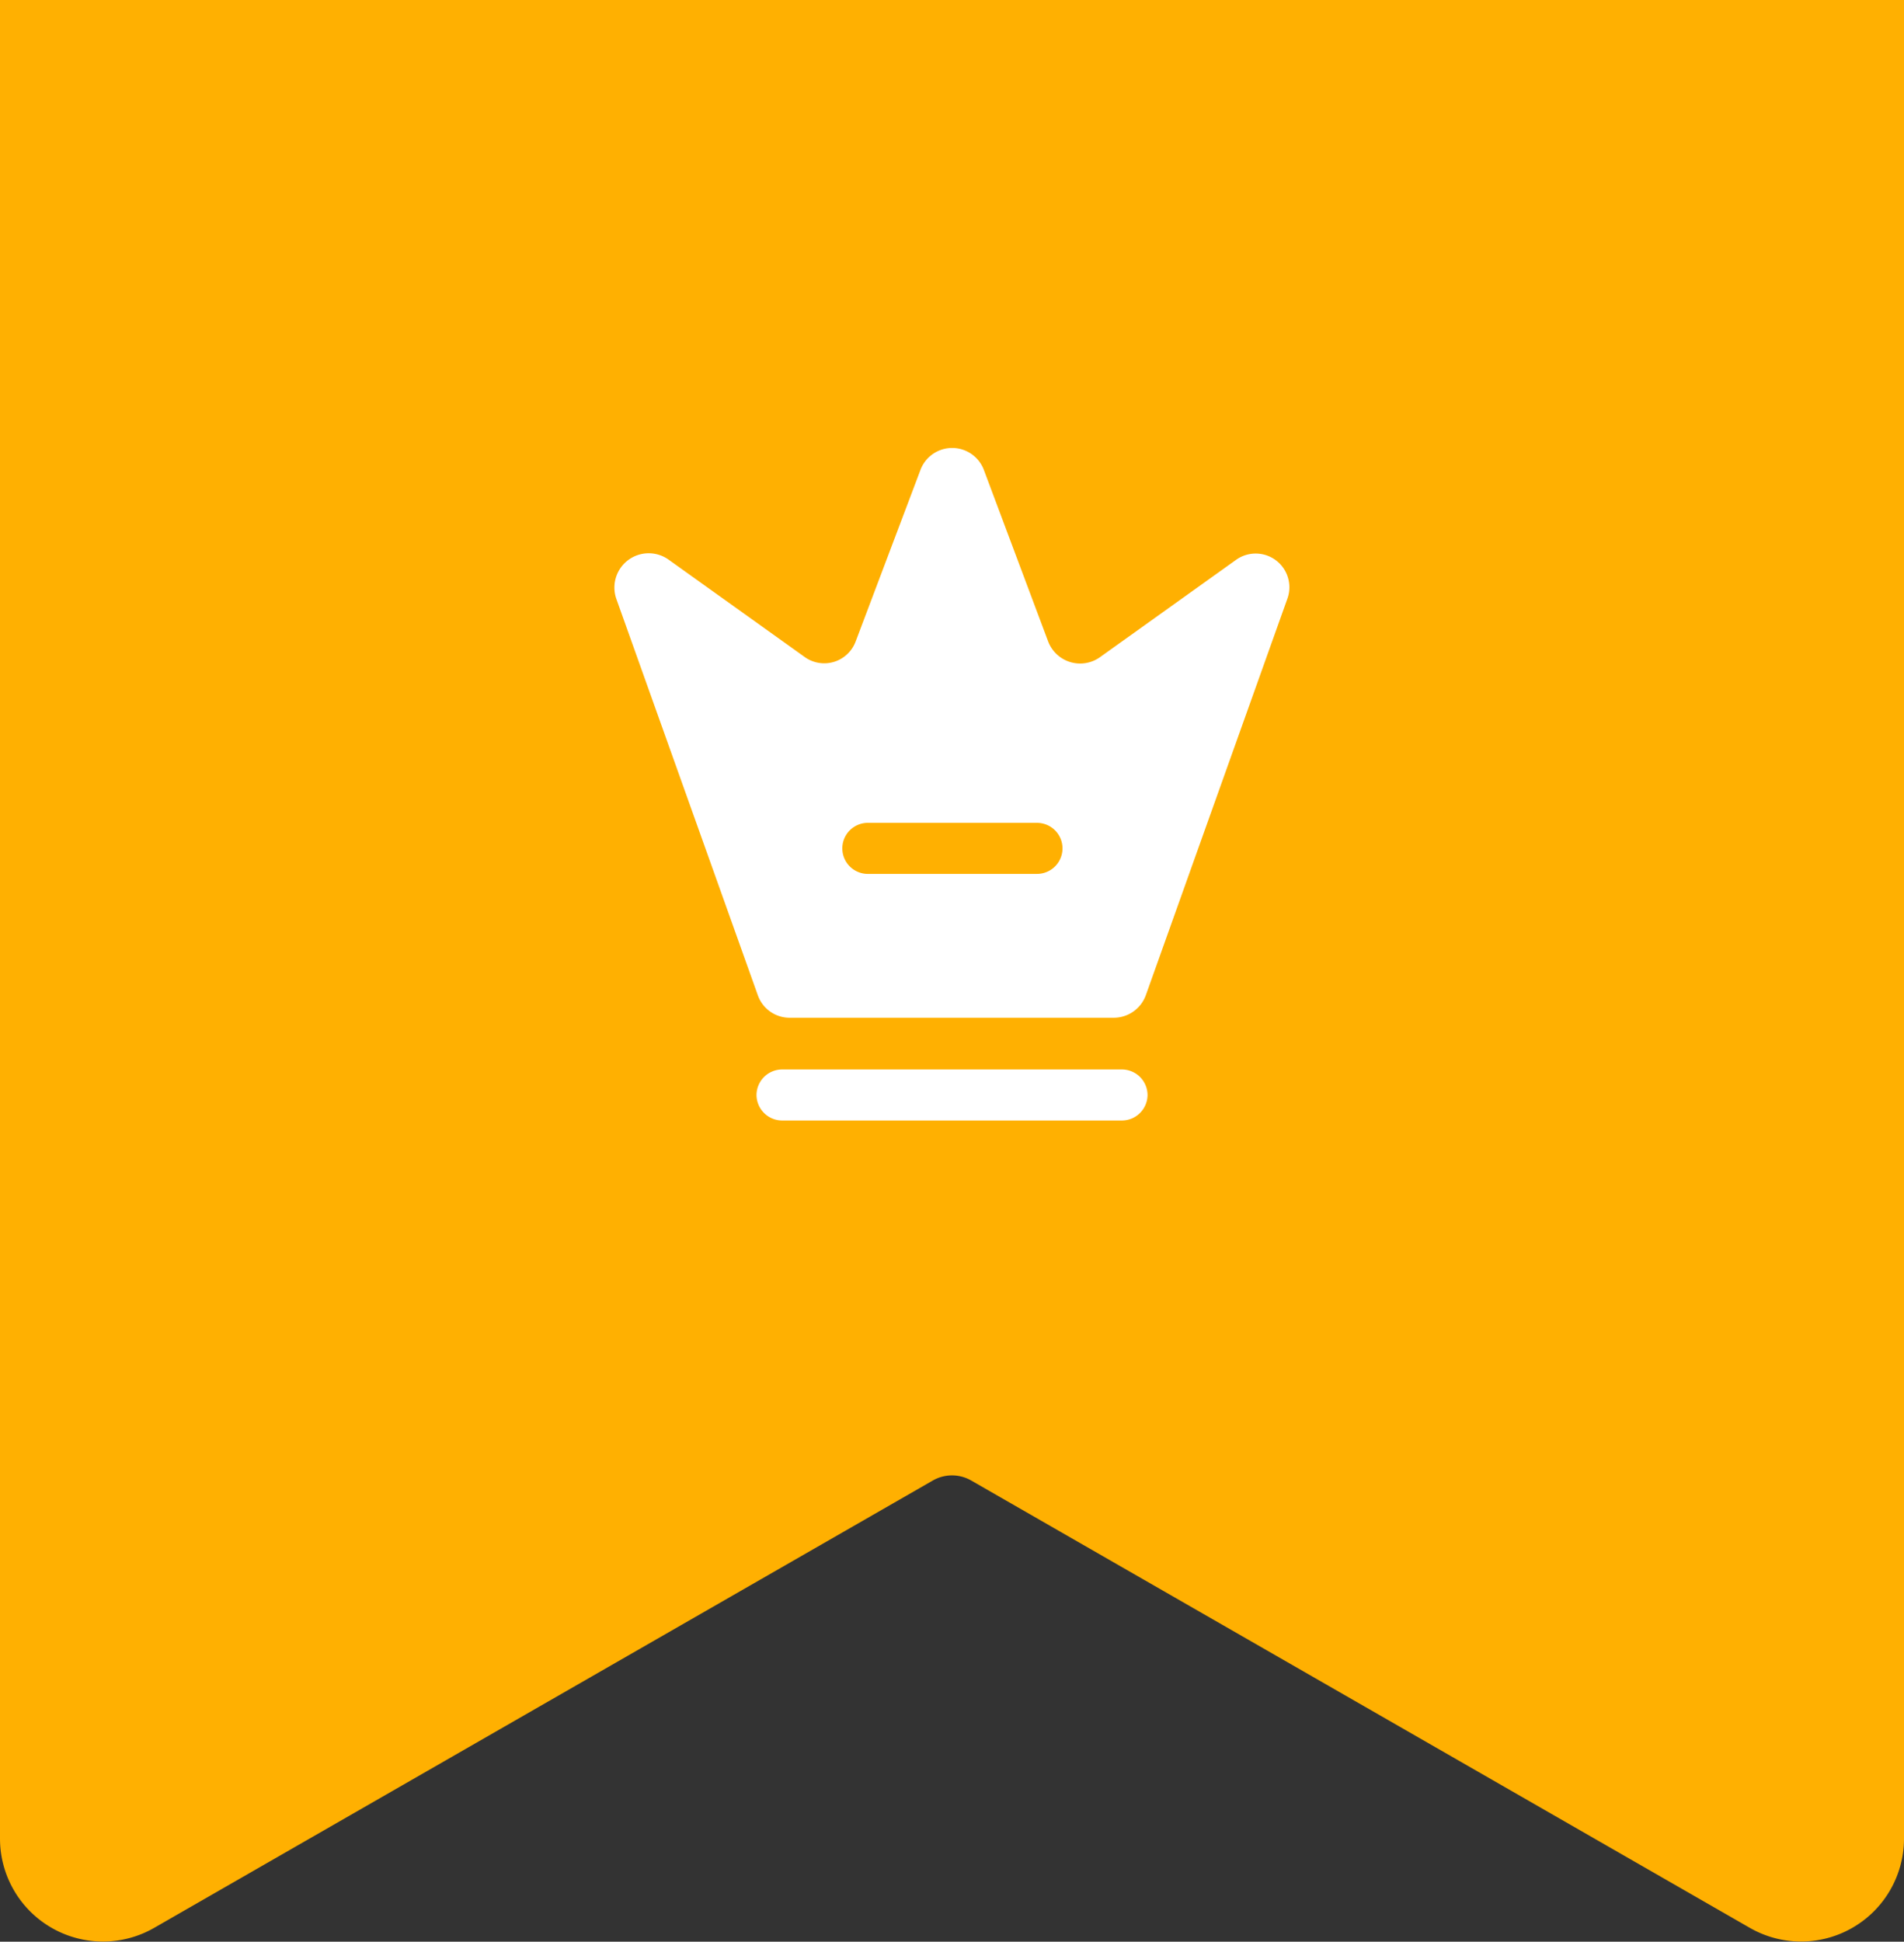 <svg xmlns="http://www.w3.org/2000/svg" width="70" height="71.361"><rect width="100%" height="100%" fill="#333333" stroke="none"/><g data-name="Group 20815"><path data-name="Path 37339" d="M64.332 70.852l-28.625-16.44a1.418 1.418 0 00-1.413 0L5.669 70.852A3.784 3.784 0 010 67.571V0h70v67.571a3.784 3.784 0 01-5.668 3.281z" fill="#ffb001"/><g fill="#fff" data-name="vuesax/bold/crown"><path d="M41.251 41.18h-12.5a.944.944 0 01-.938-.937.944.944 0 01.938-.938h12.5a.944.944 0 01.938.938.944.944 0 01-.938.937z"/><path data-name="Vector" d="M45.437 20.58l-5 3.575a1.258 1.258 0 01-1.9-.575l-2.362-6.3a1.245 1.245 0 00-2.338 0l-2.375 6.284a1.232 1.232 0 01-1.888.575l-4.999-3.575a1.26 1.26 0 00-1.913 1.453l5.2 14.562a1.24 1.24 0 001.175.825H40.95a1.257 1.257 0 001.175-.825l5.2-14.562a1.239 1.239 0 00-1.888-1.437zm-7.312 11.537h-6.25a.938.938 0 010-1.875h6.25a.937.937 0 010 1.875z"/></g></g></svg>